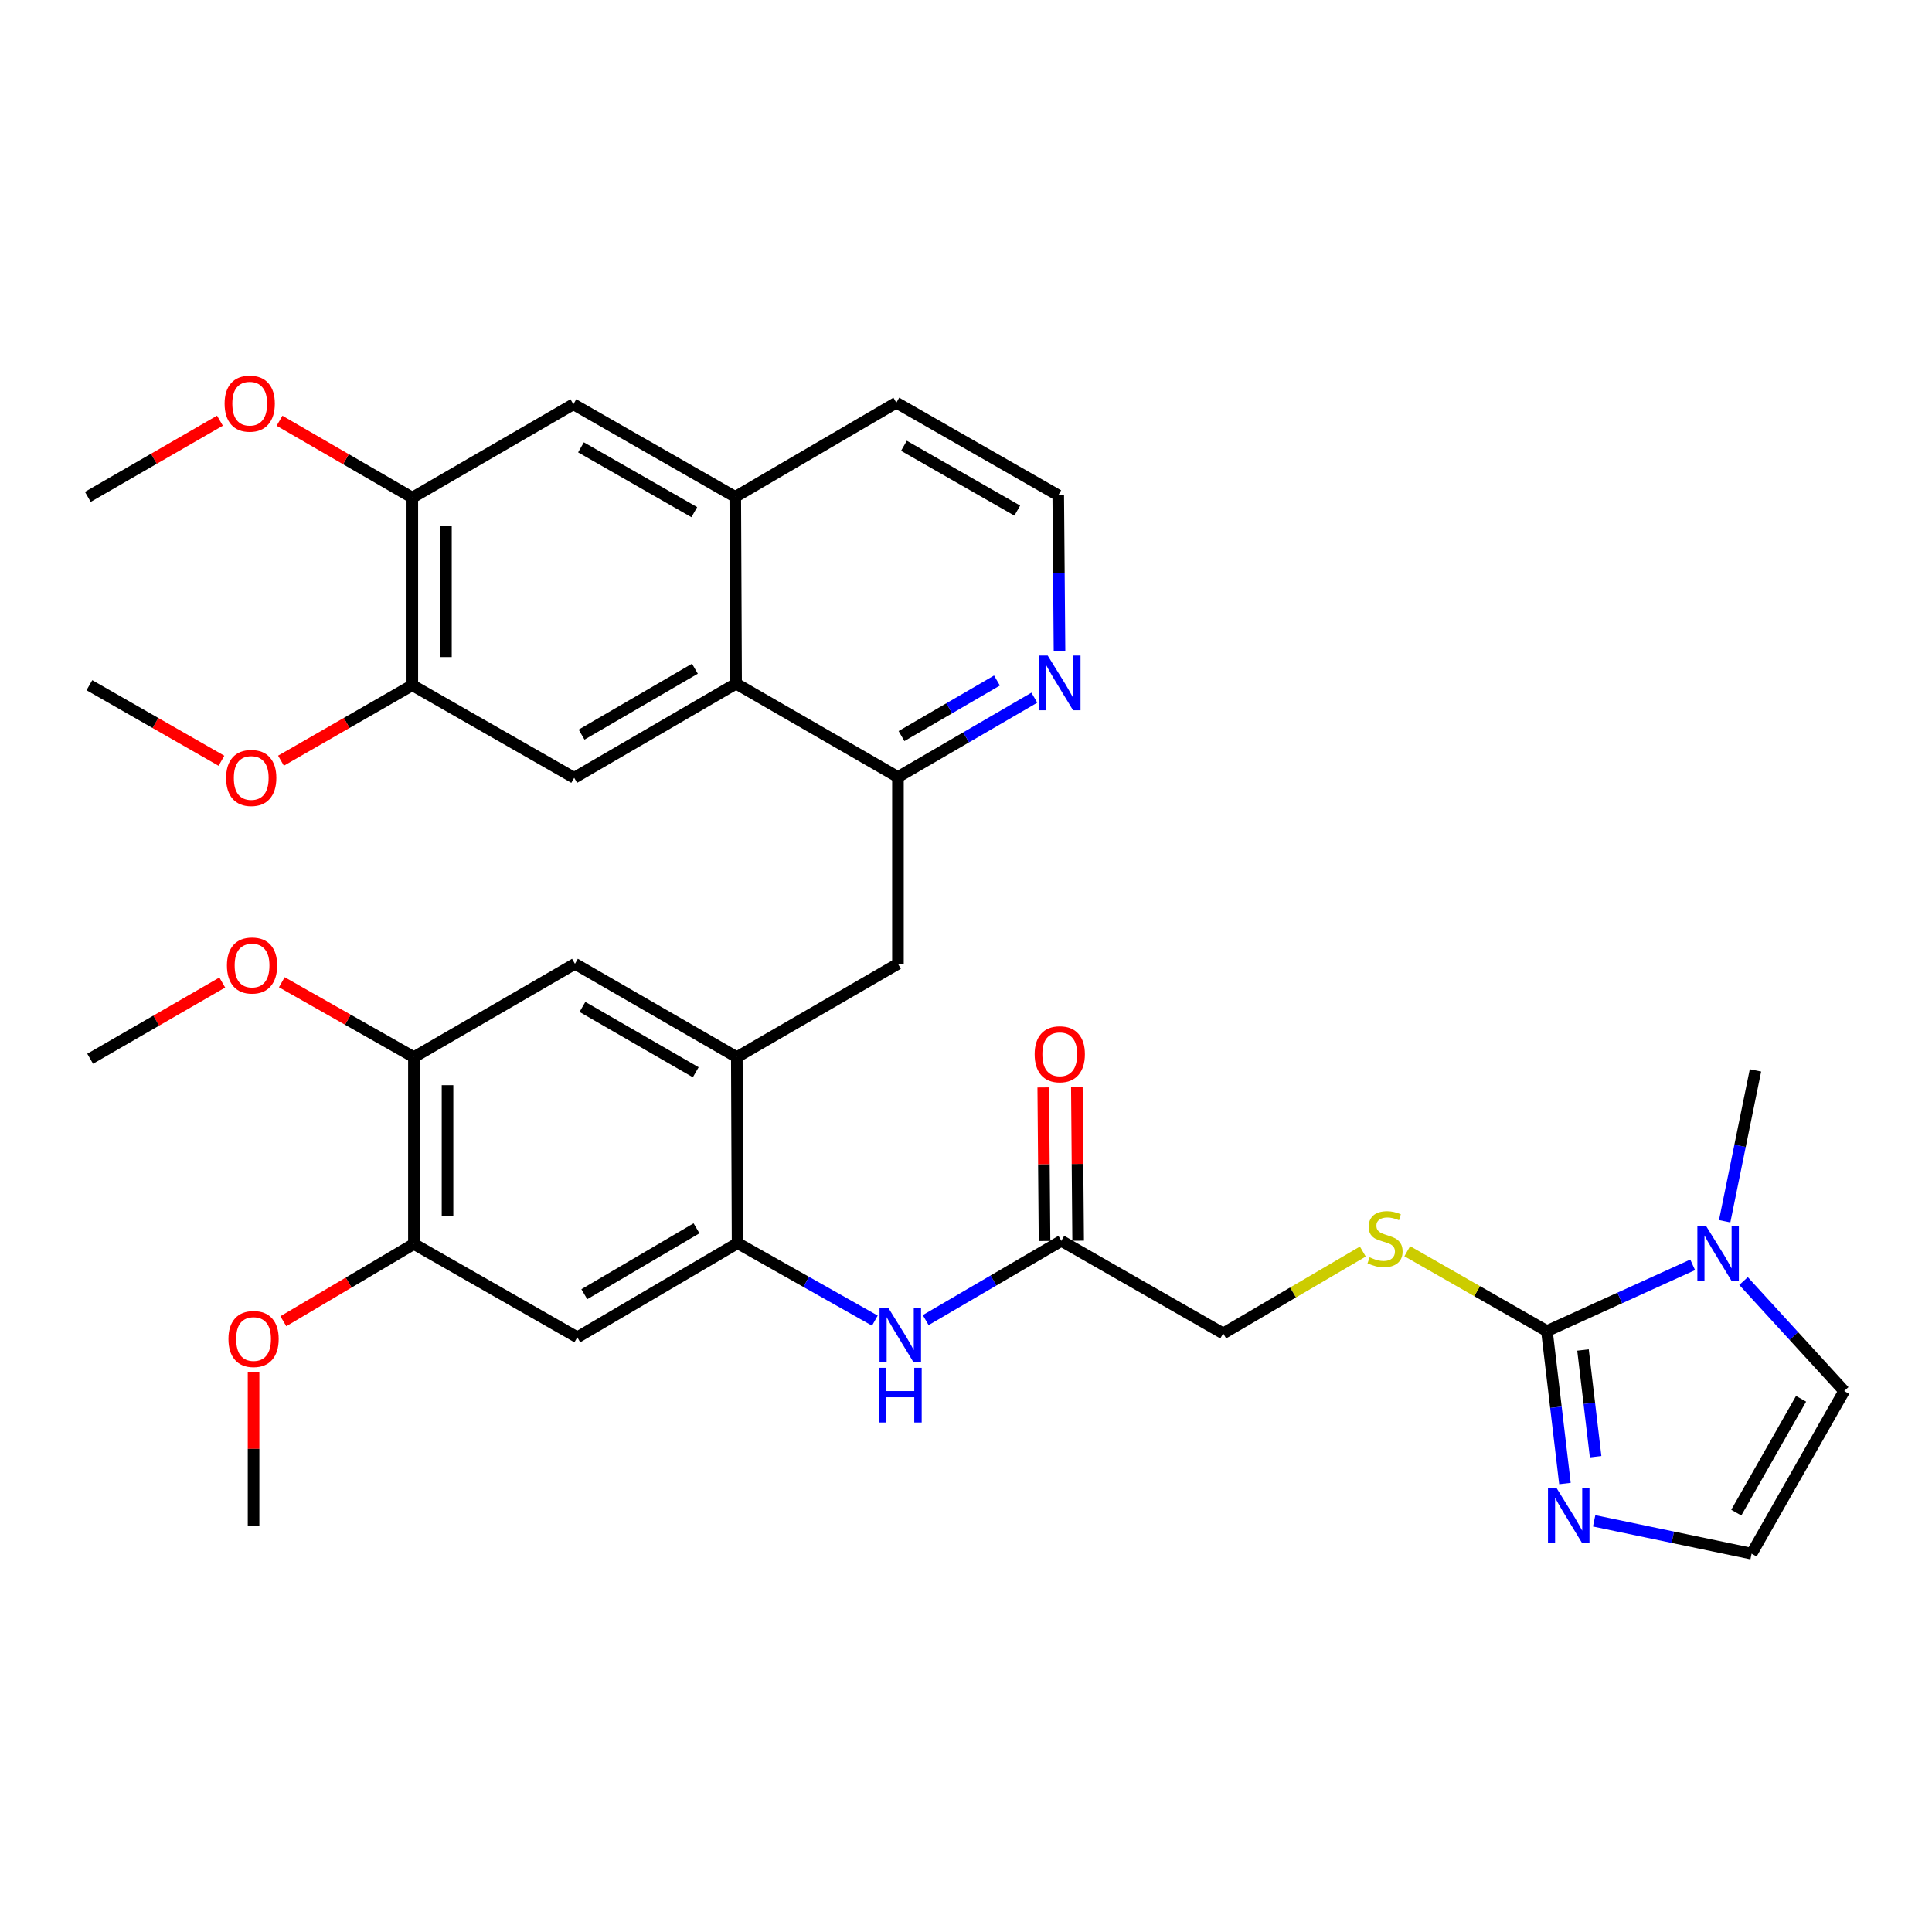 <?xml version='1.0' encoding='iso-8859-1'?>
<svg version='1.1' baseProfile='full'
              xmlns='http://www.w3.org/2000/svg'
                      xmlns:rdkit='http://www.rdkit.org/xml'
                      xmlns:xlink='http://www.w3.org/1999/xlink'
                  xml:space='preserve'
width='1000px' height='1000px' viewBox='0 0 1000 1000'>
<!-- END OF HEADER -->
<rect style='opacity:1.0;fill:#FFFFFF;stroke:none' width='1000' height='1000' x='0' y='0'> </rect>
<path class='bond-0' d='M 800.678,688.959 L 838.401,671.818' style='fill:none;fill-rule:evenodd;stroke:#000000;stroke-width:6px;stroke-linecap:butt;stroke-linejoin:miter;stroke-opacity:1' />
<path class='bond-0' d='M 838.401,671.818 L 876.125,654.676' style='fill:none;fill-rule:evenodd;stroke:#0000FF;stroke-width:6px;stroke-linecap:butt;stroke-linejoin:miter;stroke-opacity:1' />
<path class='bond-2' d='M 800.678,688.959 L 805.344,728.414' style='fill:none;fill-rule:evenodd;stroke:#000000;stroke-width:6px;stroke-linecap:butt;stroke-linejoin:miter;stroke-opacity:1' />
<path class='bond-2' d='M 805.344,728.414 L 810.01,767.869' style='fill:none;fill-rule:evenodd;stroke:#0000FF;stroke-width:6px;stroke-linecap:butt;stroke-linejoin:miter;stroke-opacity:1' />
<path class='bond-2' d='M 819.357,698.753 L 822.623,726.371' style='fill:none;fill-rule:evenodd;stroke:#000000;stroke-width:6px;stroke-linecap:butt;stroke-linejoin:miter;stroke-opacity:1' />
<path class='bond-2' d='M 822.623,726.371 L 825.889,753.99' style='fill:none;fill-rule:evenodd;stroke:#0000FF;stroke-width:6px;stroke-linecap:butt;stroke-linejoin:miter;stroke-opacity:1' />
<path class='bond-11' d='M 800.678,688.959 L 764.536,668.292' style='fill:none;fill-rule:evenodd;stroke:#000000;stroke-width:6px;stroke-linecap:butt;stroke-linejoin:miter;stroke-opacity:1' />
<path class='bond-11' d='M 764.536,668.292 L 728.394,647.625' style='fill:none;fill-rule:evenodd;stroke:#CCCC00;stroke-width:6px;stroke-linecap:butt;stroke-linejoin:miter;stroke-opacity:1' />
<path class='bond-21' d='M 902.454,663.066 L 928.5,691.527' style='fill:none;fill-rule:evenodd;stroke:#0000FF;stroke-width:6px;stroke-linecap:butt;stroke-linejoin:miter;stroke-opacity:1' />
<path class='bond-21' d='M 928.5,691.527 L 954.545,719.988' style='fill:none;fill-rule:evenodd;stroke:#000000;stroke-width:6px;stroke-linecap:butt;stroke-linejoin:miter;stroke-opacity:1' />
<path class='bond-29' d='M 892.683,632.114 L 900.657,593.071' style='fill:none;fill-rule:evenodd;stroke:#0000FF;stroke-width:6px;stroke-linecap:butt;stroke-linejoin:miter;stroke-opacity:1' />
<path class='bond-29' d='M 900.657,593.071 L 908.631,554.028' style='fill:none;fill-rule:evenodd;stroke:#000000;stroke-width:6px;stroke-linecap:butt;stroke-linejoin:miter;stroke-opacity:1' />
<path class='bond-1' d='M 381.772,643.46 L 417.3,663.508' style='fill:none;fill-rule:evenodd;stroke:#000000;stroke-width:6px;stroke-linecap:butt;stroke-linejoin:miter;stroke-opacity:1' />
<path class='bond-1' d='M 417.3,663.508 L 452.827,683.555' style='fill:none;fill-rule:evenodd;stroke:#0000FF;stroke-width:6px;stroke-linecap:butt;stroke-linejoin:miter;stroke-opacity:1' />
<path class='bond-4' d='M 381.772,643.46 L 381.376,547.175' style='fill:none;fill-rule:evenodd;stroke:#000000;stroke-width:6px;stroke-linecap:butt;stroke-linejoin:miter;stroke-opacity:1' />
<path class='bond-7' d='M 381.772,643.46 L 298.807,692.188' style='fill:none;fill-rule:evenodd;stroke:#000000;stroke-width:6px;stroke-linecap:butt;stroke-linejoin:miter;stroke-opacity:1' />
<path class='bond-7' d='M 360.516,635.767 L 302.44,669.876' style='fill:none;fill-rule:evenodd;stroke:#000000;stroke-width:6px;stroke-linecap:butt;stroke-linejoin:miter;stroke-opacity:1' />
<path class='bond-19' d='M 825.126,787.176 L 865.878,795.674' style='fill:none;fill-rule:evenodd;stroke:#0000FF;stroke-width:6px;stroke-linecap:butt;stroke-linejoin:miter;stroke-opacity:1' />
<path class='bond-19' d='M 865.878,795.674 L 906.63,804.171' style='fill:none;fill-rule:evenodd;stroke:#000000;stroke-width:6px;stroke-linecap:butt;stroke-linejoin:miter;stroke-opacity:1' />
<path class='bond-3' d='M 380.999,353.85 L 464.776,402.191' style='fill:none;fill-rule:evenodd;stroke:#000000;stroke-width:6px;stroke-linecap:butt;stroke-linejoin:miter;stroke-opacity:1' />
<path class='bond-6' d='M 380.999,353.85 L 297.202,402.587' style='fill:none;fill-rule:evenodd;stroke:#000000;stroke-width:6px;stroke-linecap:butt;stroke-linejoin:miter;stroke-opacity:1' />
<path class='bond-6' d='M 359.682,346.12 L 301.024,380.236' style='fill:none;fill-rule:evenodd;stroke:#000000;stroke-width:6px;stroke-linecap:butt;stroke-linejoin:miter;stroke-opacity:1' />
<path class='bond-9' d='M 380.999,353.85 L 380.574,257.178' style='fill:none;fill-rule:evenodd;stroke:#000000;stroke-width:6px;stroke-linecap:butt;stroke-linejoin:miter;stroke-opacity:1' />
<path class='bond-10' d='M 381.376,547.175 L 464.776,498.853' style='fill:none;fill-rule:evenodd;stroke:#000000;stroke-width:6px;stroke-linecap:butt;stroke-linejoin:miter;stroke-opacity:1' />
<path class='bond-14' d='M 381.376,547.175 L 297.599,498.853' style='fill:none;fill-rule:evenodd;stroke:#000000;stroke-width:6px;stroke-linecap:butt;stroke-linejoin:miter;stroke-opacity:1' />
<path class='bond-14' d='M 360.116,554.999 L 301.472,521.174' style='fill:none;fill-rule:evenodd;stroke:#000000;stroke-width:6px;stroke-linecap:butt;stroke-linejoin:miter;stroke-opacity:1' />
<path class='bond-5' d='M 464.776,402.191 L 464.776,498.853' style='fill:none;fill-rule:evenodd;stroke:#000000;stroke-width:6px;stroke-linecap:butt;stroke-linejoin:miter;stroke-opacity:1' />
<path class='bond-20' d='M 464.776,402.191 L 500.074,381.652' style='fill:none;fill-rule:evenodd;stroke:#000000;stroke-width:6px;stroke-linecap:butt;stroke-linejoin:miter;stroke-opacity:1' />
<path class='bond-20' d='M 500.074,381.652 L 535.372,361.113' style='fill:none;fill-rule:evenodd;stroke:#0000FF;stroke-width:6px;stroke-linecap:butt;stroke-linejoin:miter;stroke-opacity:1' />
<path class='bond-20' d='M 466.615,380.991 L 491.323,366.613' style='fill:none;fill-rule:evenodd;stroke:#000000;stroke-width:6px;stroke-linecap:butt;stroke-linejoin:miter;stroke-opacity:1' />
<path class='bond-20' d='M 491.323,366.613 L 516.032,352.236' style='fill:none;fill-rule:evenodd;stroke:#0000FF;stroke-width:6px;stroke-linecap:butt;stroke-linejoin:miter;stroke-opacity:1' />
<path class='bond-12' d='M 297.202,402.587 L 213.415,354.662' style='fill:none;fill-rule:evenodd;stroke:#000000;stroke-width:6px;stroke-linecap:butt;stroke-linejoin:miter;stroke-opacity:1' />
<path class='bond-13' d='M 298.807,692.188 L 214.237,643.866' style='fill:none;fill-rule:evenodd;stroke:#000000;stroke-width:6px;stroke-linecap:butt;stroke-linejoin:miter;stroke-opacity:1' />
<path class='bond-8' d='M 479.138,683.291 L 514.242,662.771' style='fill:none;fill-rule:evenodd;stroke:#0000FF;stroke-width:6px;stroke-linecap:butt;stroke-linejoin:miter;stroke-opacity:1' />
<path class='bond-8' d='M 514.242,662.771 L 549.346,642.252' style='fill:none;fill-rule:evenodd;stroke:#000000;stroke-width:6px;stroke-linecap:butt;stroke-linejoin:miter;stroke-opacity:1' />
<path class='bond-18' d='M 380.574,257.178 L 296.787,209.253' style='fill:none;fill-rule:evenodd;stroke:#000000;stroke-width:6px;stroke-linecap:butt;stroke-linejoin:miter;stroke-opacity:1' />
<path class='bond-18' d='M 359.367,265.092 L 300.716,231.545' style='fill:none;fill-rule:evenodd;stroke:#000000;stroke-width:6px;stroke-linecap:butt;stroke-linejoin:miter;stroke-opacity:1' />
<path class='bond-37' d='M 380.574,257.178 L 463.945,208.441' style='fill:none;fill-rule:evenodd;stroke:#000000;stroke-width:6px;stroke-linecap:butt;stroke-linejoin:miter;stroke-opacity:1' />
<path class='bond-23' d='M 705.393,647.803 L 669.258,668.995' style='fill:none;fill-rule:evenodd;stroke:#CCCC00;stroke-width:6px;stroke-linecap:butt;stroke-linejoin:miter;stroke-opacity:1' />
<path class='bond-23' d='M 669.258,668.995 L 633.124,690.187' style='fill:none;fill-rule:evenodd;stroke:#000000;stroke-width:6px;stroke-linecap:butt;stroke-linejoin:miter;stroke-opacity:1' />
<path class='bond-25' d='M 213.415,354.662 L 179.427,374.198' style='fill:none;fill-rule:evenodd;stroke:#000000;stroke-width:6px;stroke-linecap:butt;stroke-linejoin:miter;stroke-opacity:1' />
<path class='bond-25' d='M 179.427,374.198 L 145.439,393.733' style='fill:none;fill-rule:evenodd;stroke:#FF0000;stroke-width:6px;stroke-linecap:butt;stroke-linejoin:miter;stroke-opacity:1' />
<path class='bond-38' d='M 213.415,354.662 L 213.415,257.584' style='fill:none;fill-rule:evenodd;stroke:#000000;stroke-width:6px;stroke-linecap:butt;stroke-linejoin:miter;stroke-opacity:1' />
<path class='bond-38' d='M 230.814,340.1 L 230.814,272.146' style='fill:none;fill-rule:evenodd;stroke:#000000;stroke-width:6px;stroke-linecap:butt;stroke-linejoin:miter;stroke-opacity:1' />
<path class='bond-15' d='M 214.237,643.866 L 214.237,547.175' style='fill:none;fill-rule:evenodd;stroke:#000000;stroke-width:6px;stroke-linecap:butt;stroke-linejoin:miter;stroke-opacity:1' />
<path class='bond-15' d='M 231.636,629.363 L 231.636,561.679' style='fill:none;fill-rule:evenodd;stroke:#000000;stroke-width:6px;stroke-linecap:butt;stroke-linejoin:miter;stroke-opacity:1' />
<path class='bond-26' d='M 214.237,643.866 L 180.445,663.867' style='fill:none;fill-rule:evenodd;stroke:#000000;stroke-width:6px;stroke-linecap:butt;stroke-linejoin:miter;stroke-opacity:1' />
<path class='bond-26' d='M 180.445,663.867 L 146.654,683.869' style='fill:none;fill-rule:evenodd;stroke:#FF0000;stroke-width:6px;stroke-linecap:butt;stroke-linejoin:miter;stroke-opacity:1' />
<path class='bond-36' d='M 297.599,498.853 L 214.237,547.175' style='fill:none;fill-rule:evenodd;stroke:#000000;stroke-width:6px;stroke-linecap:butt;stroke-linejoin:miter;stroke-opacity:1' />
<path class='bond-28' d='M 214.237,547.175 L 180.052,527.785' style='fill:none;fill-rule:evenodd;stroke:#000000;stroke-width:6px;stroke-linecap:butt;stroke-linejoin:miter;stroke-opacity:1' />
<path class='bond-28' d='M 180.052,527.785 L 145.867,508.395' style='fill:none;fill-rule:evenodd;stroke:#FF0000;stroke-width:6px;stroke-linecap:butt;stroke-linejoin:miter;stroke-opacity:1' />
<path class='bond-16' d='M 213.415,257.584 L 296.787,209.253' style='fill:none;fill-rule:evenodd;stroke:#000000;stroke-width:6px;stroke-linecap:butt;stroke-linejoin:miter;stroke-opacity:1' />
<path class='bond-27' d='M 213.415,257.584 L 179.049,237.683' style='fill:none;fill-rule:evenodd;stroke:#000000;stroke-width:6px;stroke-linecap:butt;stroke-linejoin:miter;stroke-opacity:1' />
<path class='bond-27' d='M 179.049,237.683 L 144.683,217.783' style='fill:none;fill-rule:evenodd;stroke:#FF0000;stroke-width:6px;stroke-linecap:butt;stroke-linejoin:miter;stroke-opacity:1' />
<path class='bond-17' d='M 549.346,642.252 L 633.124,690.187' style='fill:none;fill-rule:evenodd;stroke:#000000;stroke-width:6px;stroke-linecap:butt;stroke-linejoin:miter;stroke-opacity:1' />
<path class='bond-22' d='M 558.045,642.179 L 557.712,602.441' style='fill:none;fill-rule:evenodd;stroke:#000000;stroke-width:6px;stroke-linecap:butt;stroke-linejoin:miter;stroke-opacity:1' />
<path class='bond-22' d='M 557.712,602.441 L 557.378,562.703' style='fill:none;fill-rule:evenodd;stroke:#FF0000;stroke-width:6px;stroke-linecap:butt;stroke-linejoin:miter;stroke-opacity:1' />
<path class='bond-22' d='M 540.647,642.325 L 540.313,602.587' style='fill:none;fill-rule:evenodd;stroke:#000000;stroke-width:6px;stroke-linecap:butt;stroke-linejoin:miter;stroke-opacity:1' />
<path class='bond-22' d='M 540.313,602.587 L 539.979,562.849' style='fill:none;fill-rule:evenodd;stroke:#FF0000;stroke-width:6px;stroke-linecap:butt;stroke-linejoin:miter;stroke-opacity:1' />
<path class='bond-35' d='M 906.63,804.171 L 954.545,719.988' style='fill:none;fill-rule:evenodd;stroke:#000000;stroke-width:6px;stroke-linecap:butt;stroke-linejoin:miter;stroke-opacity:1' />
<path class='bond-35' d='M 898.696,782.937 L 932.237,724.009' style='fill:none;fill-rule:evenodd;stroke:#000000;stroke-width:6px;stroke-linecap:butt;stroke-linejoin:miter;stroke-opacity:1' />
<path class='bond-24' d='M 548.399,336.867 L 548.07,296.621' style='fill:none;fill-rule:evenodd;stroke:#0000FF;stroke-width:6px;stroke-linecap:butt;stroke-linejoin:miter;stroke-opacity:1' />
<path class='bond-24' d='M 548.07,296.621 L 547.742,256.376' style='fill:none;fill-rule:evenodd;stroke:#000000;stroke-width:6px;stroke-linecap:butt;stroke-linejoin:miter;stroke-opacity:1' />
<path class='bond-30' d='M 547.742,256.376 L 463.945,208.441' style='fill:none;fill-rule:evenodd;stroke:#000000;stroke-width:6px;stroke-linecap:butt;stroke-linejoin:miter;stroke-opacity:1' />
<path class='bond-30' d='M 526.533,264.288 L 467.875,230.734' style='fill:none;fill-rule:evenodd;stroke:#000000;stroke-width:6px;stroke-linecap:butt;stroke-linejoin:miter;stroke-opacity:1' />
<path class='bond-32' d='M 114.621,393.769 L 80.444,374.216' style='fill:none;fill-rule:evenodd;stroke:#FF0000;stroke-width:6px;stroke-linecap:butt;stroke-linejoin:miter;stroke-opacity:1' />
<path class='bond-32' d='M 80.444,374.216 L 46.267,354.662' style='fill:none;fill-rule:evenodd;stroke:#000000;stroke-width:6px;stroke-linecap:butt;stroke-linejoin:miter;stroke-opacity:1' />
<path class='bond-31' d='M 131.242,710.167 L 131.242,749.92' style='fill:none;fill-rule:evenodd;stroke:#FF0000;stroke-width:6px;stroke-linecap:butt;stroke-linejoin:miter;stroke-opacity:1' />
<path class='bond-31' d='M 131.242,749.92 L 131.242,789.672' style='fill:none;fill-rule:evenodd;stroke:#000000;stroke-width:6px;stroke-linecap:butt;stroke-linejoin:miter;stroke-opacity:1' />
<path class='bond-33' d='M 113.833,217.74 L 79.644,237.459' style='fill:none;fill-rule:evenodd;stroke:#FF0000;stroke-width:6px;stroke-linecap:butt;stroke-linejoin:miter;stroke-opacity:1' />
<path class='bond-33' d='M 79.644,237.459 L 45.455,257.178' style='fill:none;fill-rule:evenodd;stroke:#000000;stroke-width:6px;stroke-linecap:butt;stroke-linejoin:miter;stroke-opacity:1' />
<path class='bond-34' d='M 115.041,508.55 L 80.852,528.274' style='fill:none;fill-rule:evenodd;stroke:#FF0000;stroke-width:6px;stroke-linecap:butt;stroke-linejoin:miter;stroke-opacity:1' />
<path class='bond-34' d='M 80.852,528.274 L 46.663,547.997' style='fill:none;fill-rule:evenodd;stroke:#000000;stroke-width:6px;stroke-linecap:butt;stroke-linejoin:miter;stroke-opacity:1' />
<path  class='atom-1' d='M 883.038 634.53
L 892.318 649.53
Q 893.238 651.01, 894.718 653.69
Q 896.198 656.37, 896.278 656.53
L 896.278 634.53
L 900.038 634.53
L 900.038 662.85
L 896.158 662.85
L 886.198 646.45
Q 885.038 644.53, 883.798 642.33
Q 882.598 640.13, 882.238 639.45
L 882.238 662.85
L 878.558 662.85
L 878.558 634.53
L 883.038 634.53
' fill='#0000FF'/>
<path  class='atom-3' d='M 805.708 770.273
L 814.988 785.273
Q 815.908 786.753, 817.388 789.433
Q 818.868 792.113, 818.948 792.273
L 818.948 770.273
L 822.708 770.273
L 822.708 798.593
L 818.828 798.593
L 808.868 782.193
Q 807.708 780.273, 806.468 778.073
Q 805.268 775.873, 804.908 775.193
L 804.908 798.593
L 801.228 798.593
L 801.228 770.273
L 805.708 770.273
' fill='#0000FF'/>
<path  class='atom-9' d='M 459.724 676.82
L 469.004 691.82
Q 469.924 693.3, 471.404 695.98
Q 472.884 698.66, 472.964 698.82
L 472.964 676.82
L 476.724 676.82
L 476.724 705.14
L 472.844 705.14
L 462.884 688.74
Q 461.724 686.82, 460.484 684.62
Q 459.284 682.42, 458.924 681.74
L 458.924 705.14
L 455.244 705.14
L 455.244 676.82
L 459.724 676.82
' fill='#0000FF'/>
<path  class='atom-9' d='M 454.904 707.972
L 458.744 707.972
L 458.744 720.012
L 473.224 720.012
L 473.224 707.972
L 477.064 707.972
L 477.064 736.292
L 473.224 736.292
L 473.224 723.212
L 458.744 723.212
L 458.744 736.292
L 454.904 736.292
L 454.904 707.972
' fill='#0000FF'/>
<path  class='atom-12' d='M 708.901 650.774
Q 709.221 650.894, 710.541 651.454
Q 711.861 652.014, 713.301 652.374
Q 714.781 652.694, 716.221 652.694
Q 718.901 652.694, 720.461 651.414
Q 722.021 650.094, 722.021 647.814
Q 722.021 646.254, 721.221 645.294
Q 720.461 644.334, 719.261 643.814
Q 718.061 643.294, 716.061 642.694
Q 713.541 641.934, 712.021 641.214
Q 710.541 640.494, 709.461 638.974
Q 708.421 637.454, 708.421 634.894
Q 708.421 631.334, 710.821 629.134
Q 713.261 626.934, 718.061 626.934
Q 721.341 626.934, 725.061 628.494
L 724.141 631.574
Q 720.741 630.174, 718.181 630.174
Q 715.421 630.174, 713.901 631.334
Q 712.381 632.454, 712.421 634.414
Q 712.421 635.934, 713.181 636.854
Q 713.981 637.774, 715.101 638.294
Q 716.261 638.814, 718.181 639.414
Q 720.741 640.214, 722.261 641.014
Q 723.781 641.814, 724.861 643.454
Q 725.981 645.054, 725.981 647.814
Q 725.981 651.734, 723.341 653.854
Q 720.741 655.934, 716.381 655.934
Q 713.861 655.934, 711.941 655.374
Q 710.061 654.854, 707.821 653.934
L 708.901 650.774
' fill='#CCCC00'/>
<path  class='atom-21' d='M 542.274 339.294
L 551.554 354.294
Q 552.474 355.774, 553.954 358.454
Q 555.434 361.134, 555.514 361.294
L 555.514 339.294
L 559.274 339.294
L 559.274 367.614
L 555.394 367.614
L 545.434 351.214
Q 544.274 349.294, 543.034 347.094
Q 541.834 344.894, 541.474 344.214
L 541.474 367.614
L 537.794 367.614
L 537.794 339.294
L 542.274 339.294
' fill='#0000FF'/>
<path  class='atom-23' d='M 535.534 545.679
Q 535.534 538.879, 538.894 535.079
Q 542.254 531.279, 548.534 531.279
Q 554.814 531.279, 558.174 535.079
Q 561.534 538.879, 561.534 545.679
Q 561.534 552.559, 558.134 556.479
Q 554.734 560.359, 548.534 560.359
Q 542.294 560.359, 538.894 556.479
Q 535.534 552.599, 535.534 545.679
M 548.534 557.159
Q 552.854 557.159, 555.174 554.279
Q 557.534 551.359, 557.534 545.679
Q 557.534 540.119, 555.174 537.319
Q 552.854 534.479, 548.534 534.479
Q 544.214 534.479, 541.854 537.279
Q 539.534 540.079, 539.534 545.679
Q 539.534 551.399, 541.854 554.279
Q 544.214 557.159, 548.534 557.159
' fill='#FF0000'/>
<path  class='atom-26' d='M 117.034 402.667
Q 117.034 395.867, 120.394 392.067
Q 123.754 388.267, 130.034 388.267
Q 136.314 388.267, 139.674 392.067
Q 143.034 395.867, 143.034 402.667
Q 143.034 409.547, 139.634 413.467
Q 136.234 417.347, 130.034 417.347
Q 123.794 417.347, 120.394 413.467
Q 117.034 409.587, 117.034 402.667
M 130.034 414.147
Q 134.354 414.147, 136.674 411.267
Q 139.034 408.347, 139.034 402.667
Q 139.034 397.107, 136.674 394.307
Q 134.354 391.467, 130.034 391.467
Q 125.714 391.467, 123.354 394.267
Q 121.034 397.067, 121.034 402.667
Q 121.034 408.387, 123.354 411.267
Q 125.714 414.147, 130.034 414.147
' fill='#FF0000'/>
<path  class='atom-27' d='M 118.242 693.07
Q 118.242 686.27, 121.602 682.47
Q 124.962 678.67, 131.242 678.67
Q 137.522 678.67, 140.882 682.47
Q 144.242 686.27, 144.242 693.07
Q 144.242 699.95, 140.842 703.87
Q 137.442 707.75, 131.242 707.75
Q 125.002 707.75, 121.602 703.87
Q 118.242 699.99, 118.242 693.07
M 131.242 704.55
Q 135.562 704.55, 137.882 701.67
Q 140.242 698.75, 140.242 693.07
Q 140.242 687.51, 137.882 684.71
Q 135.562 681.87, 131.242 681.87
Q 126.922 681.87, 124.562 684.67
Q 122.242 687.47, 122.242 693.07
Q 122.242 698.79, 124.562 701.67
Q 126.922 704.55, 131.242 704.55
' fill='#FF0000'/>
<path  class='atom-28' d='M 116.251 208.927
Q 116.251 202.127, 119.611 198.327
Q 122.971 194.527, 129.251 194.527
Q 135.531 194.527, 138.891 198.327
Q 142.251 202.127, 142.251 208.927
Q 142.251 215.807, 138.851 219.727
Q 135.451 223.607, 129.251 223.607
Q 123.011 223.607, 119.611 219.727
Q 116.251 215.847, 116.251 208.927
M 129.251 220.407
Q 133.571 220.407, 135.891 217.527
Q 138.251 214.607, 138.251 208.927
Q 138.251 203.367, 135.891 200.567
Q 133.571 197.727, 129.251 197.727
Q 124.931 197.727, 122.571 200.527
Q 120.251 203.327, 120.251 208.927
Q 120.251 214.647, 122.571 217.527
Q 124.931 220.407, 129.251 220.407
' fill='#FF0000'/>
<path  class='atom-29' d='M 117.459 499.736
Q 117.459 492.936, 120.819 489.136
Q 124.179 485.336, 130.459 485.336
Q 136.739 485.336, 140.099 489.136
Q 143.459 492.936, 143.459 499.736
Q 143.459 506.616, 140.059 510.536
Q 136.659 514.416, 130.459 514.416
Q 124.219 514.416, 120.819 510.536
Q 117.459 506.656, 117.459 499.736
M 130.459 511.216
Q 134.779 511.216, 137.099 508.336
Q 139.459 505.416, 139.459 499.736
Q 139.459 494.176, 137.099 491.376
Q 134.779 488.536, 130.459 488.536
Q 126.139 488.536, 123.779 491.336
Q 121.459 494.136, 121.459 499.736
Q 121.459 505.456, 123.779 508.336
Q 126.139 511.216, 130.459 511.216
' fill='#FF0000'/>
</svg>
